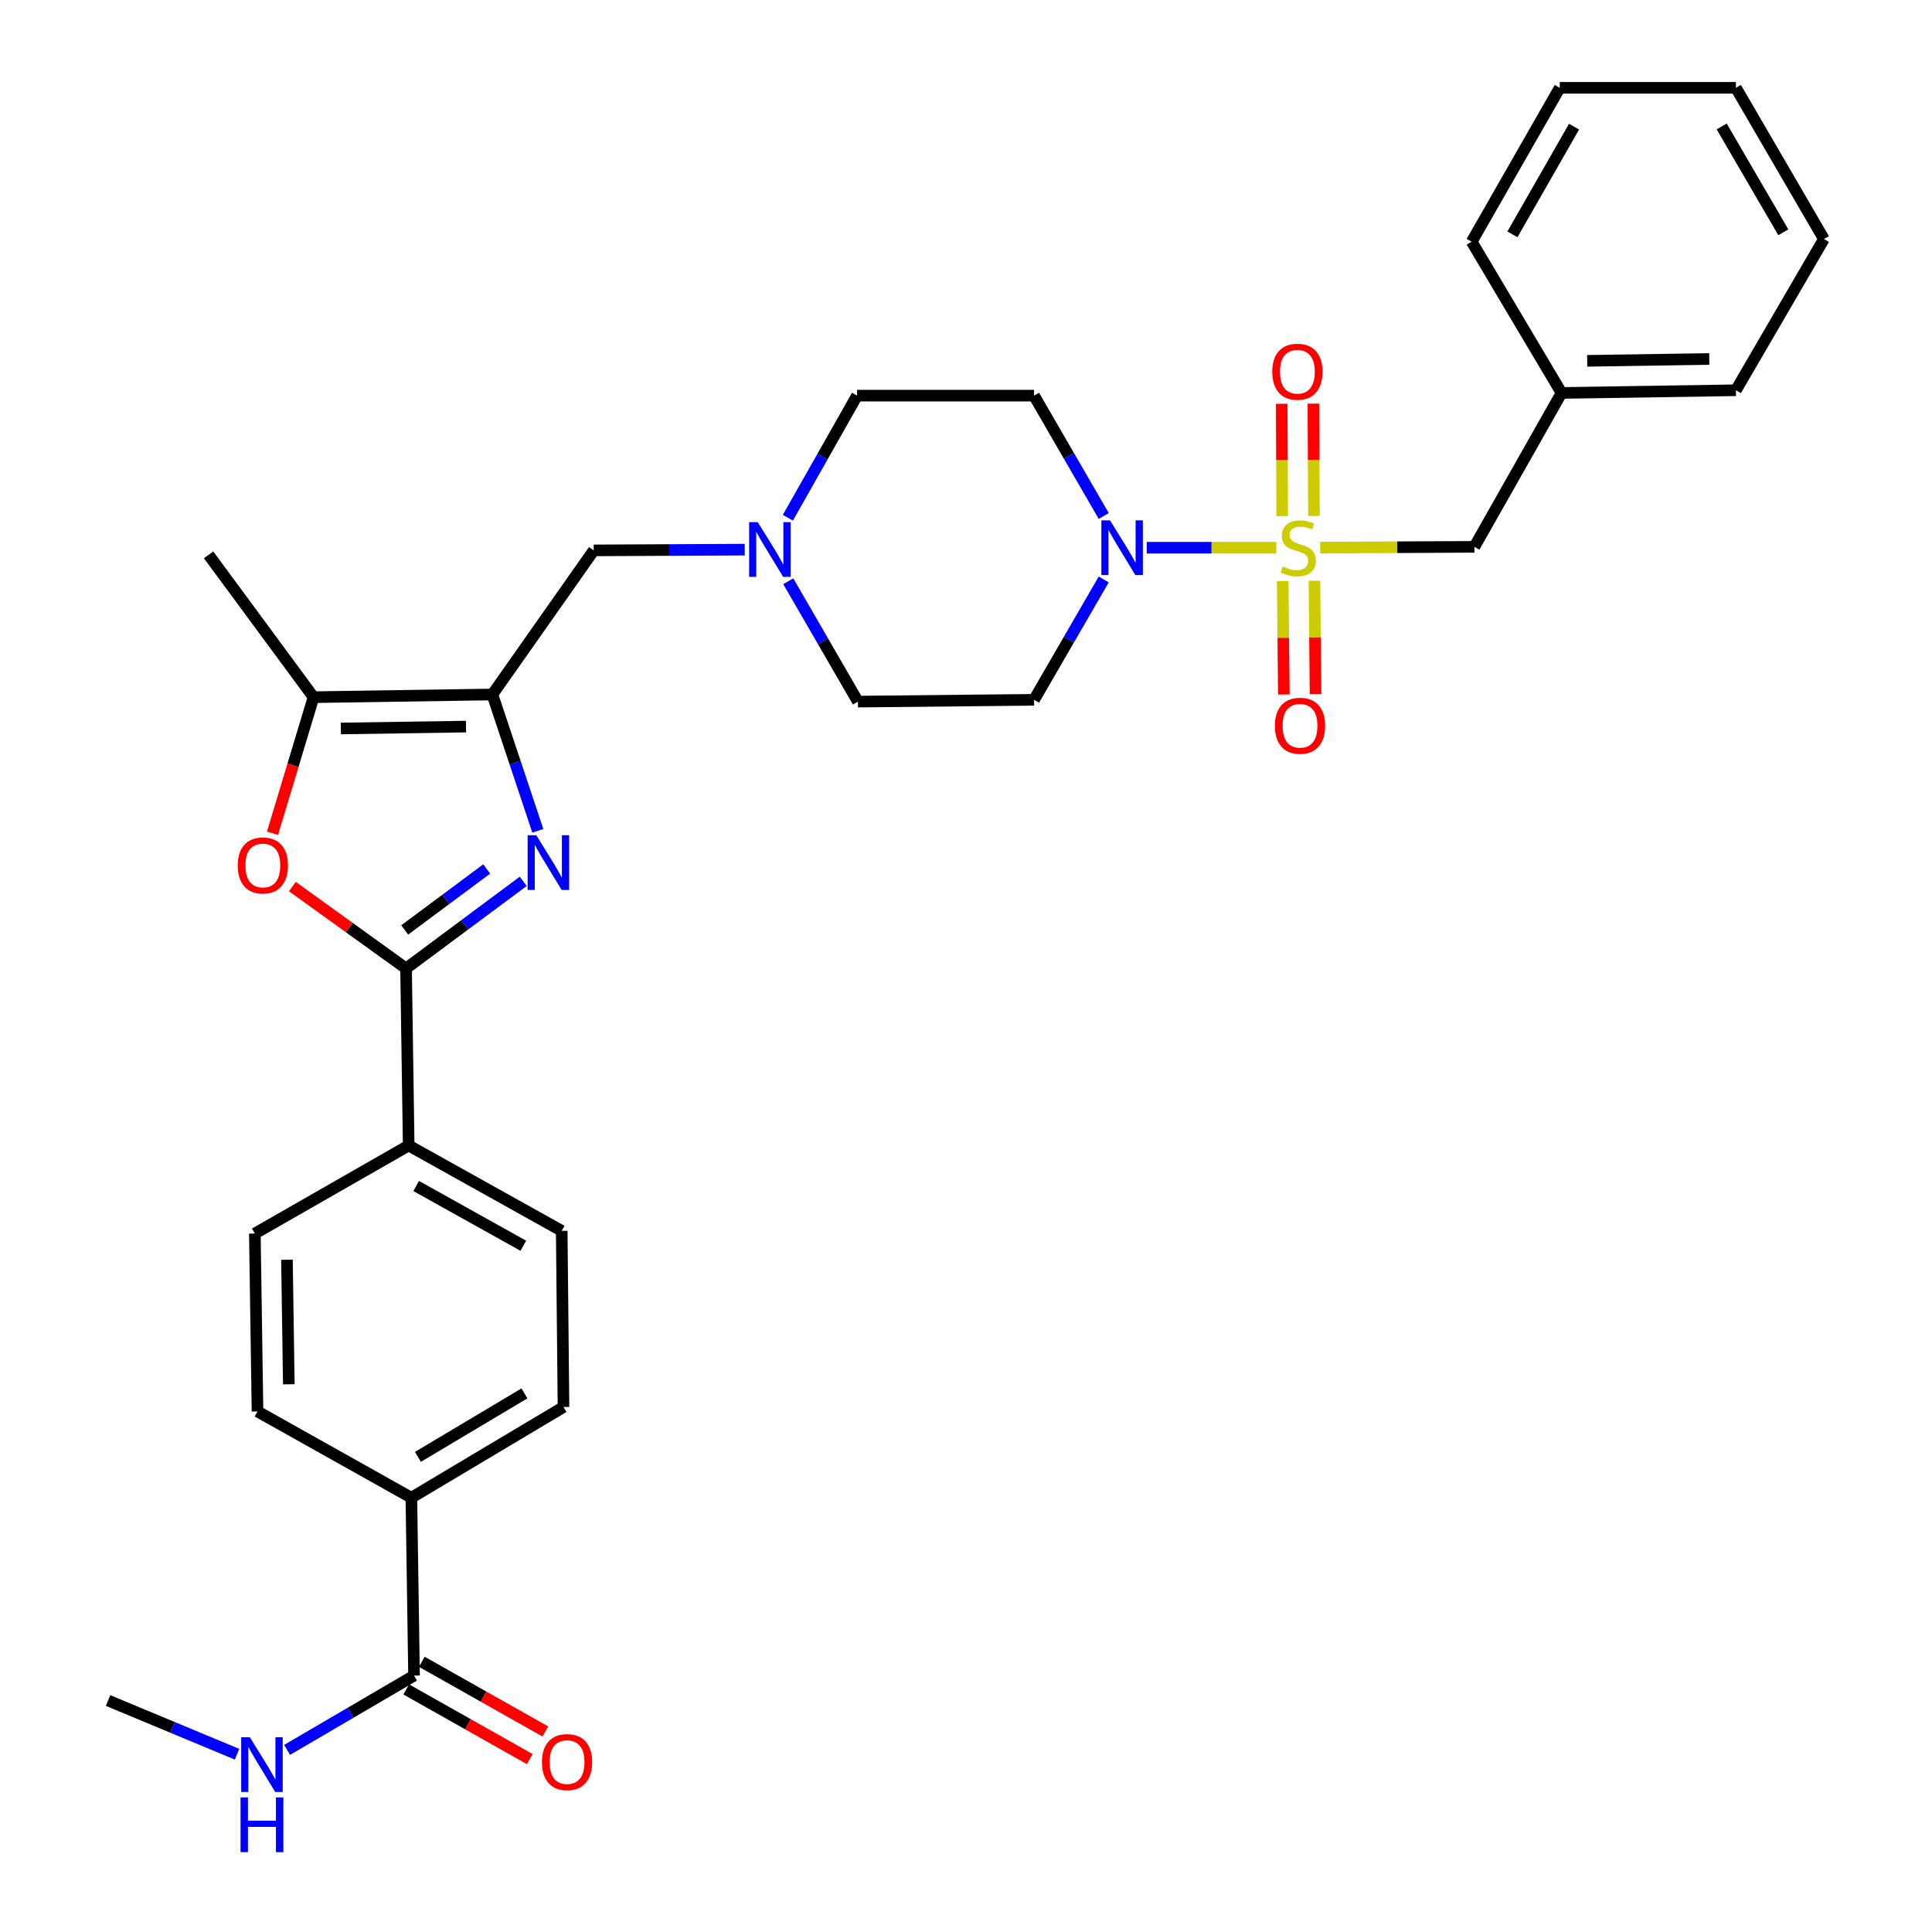 <?xml version='1.0' encoding='iso-8859-1'?>
<svg version='1.1' baseProfile='full'
              xmlns='http://www.w3.org/2000/svg'
                      xmlns:rdkit='http://www.rdkit.org/xml'
                      xmlns:xlink='http://www.w3.org/1999/xlink'
                  xml:space='preserve'
width='1000px' height='1000px' viewBox='0 0 1000 1000'>
<!-- END OF HEADER -->
<rect style='opacity:1.0;fill:#FFFFFF;stroke:none' width='1000' height='1000' x='0' y='0'> </rect>
<path class='bond-3' d='M 660.609,283.499 L 627.074,283.499' style='fill:none;fill-rule:evenodd;stroke:#CCCC00;stroke-width:6px;stroke-linecap:butt;stroke-linejoin:miter;stroke-opacity:1' />
<path class='bond-3' d='M 627.074,283.499 L 593.539,283.499' style='fill:none;fill-rule:evenodd;stroke:#0000FF;stroke-width:6px;stroke-linecap:butt;stroke-linejoin:miter;stroke-opacity:1' />
<path class='bond-9' d='M 683.327,283.442 L 723.234,283.243' style='fill:none;fill-rule:evenodd;stroke:#CCCC00;stroke-width:6px;stroke-linecap:butt;stroke-linejoin:miter;stroke-opacity:1' />
<path class='bond-9' d='M 723.234,283.243 L 763.14,283.043' style='fill:none;fill-rule:evenodd;stroke:#000000;stroke-width:6px;stroke-linecap:butt;stroke-linejoin:miter;stroke-opacity:1' />
<path class='bond-10' d='M 680.094,267.06 L 679.952,237.988' style='fill:none;fill-rule:evenodd;stroke:#CCCC00;stroke-width:6px;stroke-linecap:butt;stroke-linejoin:miter;stroke-opacity:1' />
<path class='bond-10' d='M 679.952,237.988 L 679.809,208.916' style='fill:none;fill-rule:evenodd;stroke:#FF0000;stroke-width:6px;stroke-linecap:butt;stroke-linejoin:miter;stroke-opacity:1' />
<path class='bond-10' d='M 663.68,267.14 L 663.538,238.068' style='fill:none;fill-rule:evenodd;stroke:#CCCC00;stroke-width:6px;stroke-linecap:butt;stroke-linejoin:miter;stroke-opacity:1' />
<path class='bond-10' d='M 663.538,238.068 L 663.395,208.996' style='fill:none;fill-rule:evenodd;stroke:#FF0000;stroke-width:6px;stroke-linecap:butt;stroke-linejoin:miter;stroke-opacity:1' />
<path class='bond-11' d='M 663.931,300.762 L 664.222,330.113' style='fill:none;fill-rule:evenodd;stroke:#CCCC00;stroke-width:6px;stroke-linecap:butt;stroke-linejoin:miter;stroke-opacity:1' />
<path class='bond-11' d='M 664.222,330.113 L 664.513,359.463' style='fill:none;fill-rule:evenodd;stroke:#FF0000;stroke-width:6px;stroke-linecap:butt;stroke-linejoin:miter;stroke-opacity:1' />
<path class='bond-11' d='M 680.345,300.6 L 680.635,329.95' style='fill:none;fill-rule:evenodd;stroke:#CCCC00;stroke-width:6px;stroke-linecap:butt;stroke-linejoin:miter;stroke-opacity:1' />
<path class='bond-11' d='M 680.635,329.95 L 680.926,359.301' style='fill:none;fill-rule:evenodd;stroke:#FF0000;stroke-width:6px;stroke-linecap:butt;stroke-linejoin:miter;stroke-opacity:1' />
<path class='bond-0' d='M 278.368,430.031 L 266.61,394.746' style='fill:none;fill-rule:evenodd;stroke:#0000FF;stroke-width:6px;stroke-linecap:butt;stroke-linejoin:miter;stroke-opacity:1' />
<path class='bond-0' d='M 266.61,394.746 L 254.852,359.461' style='fill:none;fill-rule:evenodd;stroke:#000000;stroke-width:6px;stroke-linecap:butt;stroke-linejoin:miter;stroke-opacity:1' />
<path class='bond-2' d='M 270.815,456.178 L 240.496,478.725' style='fill:none;fill-rule:evenodd;stroke:#0000FF;stroke-width:6px;stroke-linecap:butt;stroke-linejoin:miter;stroke-opacity:1' />
<path class='bond-2' d='M 240.496,478.725 L 210.177,501.272' style='fill:none;fill-rule:evenodd;stroke:#000000;stroke-width:6px;stroke-linecap:butt;stroke-linejoin:miter;stroke-opacity:1' />
<path class='bond-2' d='M 251.924,449.771 L 230.701,465.554' style='fill:none;fill-rule:evenodd;stroke:#0000FF;stroke-width:6px;stroke-linecap:butt;stroke-linejoin:miter;stroke-opacity:1' />
<path class='bond-2' d='M 230.701,465.554 L 209.478,481.337' style='fill:none;fill-rule:evenodd;stroke:#000000;stroke-width:6px;stroke-linecap:butt;stroke-linejoin:miter;stroke-opacity:1' />
<path class='bond-1' d='M 254.852,359.461 L 307.314,284.885' style='fill:none;fill-rule:evenodd;stroke:#000000;stroke-width:6px;stroke-linecap:butt;stroke-linejoin:miter;stroke-opacity:1' />
<path class='bond-5' d='M 254.852,359.461 L 162.284,360.856' style='fill:none;fill-rule:evenodd;stroke:#000000;stroke-width:6px;stroke-linecap:butt;stroke-linejoin:miter;stroke-opacity:1' />
<path class='bond-5' d='M 241.214,376.083 L 176.416,377.06' style='fill:none;fill-rule:evenodd;stroke:#000000;stroke-width:6px;stroke-linecap:butt;stroke-linejoin:miter;stroke-opacity:1' />
<path class='bond-12' d='M 210.177,501.272 L 211.536,592.91' style='fill:none;fill-rule:evenodd;stroke:#000000;stroke-width:6px;stroke-linecap:butt;stroke-linejoin:miter;stroke-opacity:1' />
<path class='bond-34' d='M 210.177,501.272 L 180.755,480.08' style='fill:none;fill-rule:evenodd;stroke:#000000;stroke-width:6px;stroke-linecap:butt;stroke-linejoin:miter;stroke-opacity:1' />
<path class='bond-34' d='M 180.755,480.08 L 151.332,458.888' style='fill:none;fill-rule:evenodd;stroke:#FF0000;stroke-width:6px;stroke-linecap:butt;stroke-linejoin:miter;stroke-opacity:1' />
<path class='bond-13' d='M 571.288,299.933 L 553.253,331.079' style='fill:none;fill-rule:evenodd;stroke:#0000FF;stroke-width:6px;stroke-linecap:butt;stroke-linejoin:miter;stroke-opacity:1' />
<path class='bond-13' d='M 553.253,331.079 L 535.218,362.224' style='fill:none;fill-rule:evenodd;stroke:#000000;stroke-width:6px;stroke-linecap:butt;stroke-linejoin:miter;stroke-opacity:1' />
<path class='bond-14' d='M 571.288,267.065 L 553.253,235.92' style='fill:none;fill-rule:evenodd;stroke:#0000FF;stroke-width:6px;stroke-linecap:butt;stroke-linejoin:miter;stroke-opacity:1' />
<path class='bond-14' d='M 553.253,235.92 L 535.218,204.774' style='fill:none;fill-rule:evenodd;stroke:#000000;stroke-width:6px;stroke-linecap:butt;stroke-linejoin:miter;stroke-opacity:1' />
<path class='bond-4' d='M 141.05,431.288 L 151.667,396.072' style='fill:none;fill-rule:evenodd;stroke:#FF0000;stroke-width:6px;stroke-linecap:butt;stroke-linejoin:miter;stroke-opacity:1' />
<path class='bond-4' d='M 151.667,396.072 L 162.284,360.856' style='fill:none;fill-rule:evenodd;stroke:#000000;stroke-width:6px;stroke-linecap:butt;stroke-linejoin:miter;stroke-opacity:1' />
<path class='bond-25' d='M 162.284,360.856 L 107.961,287.183' style='fill:none;fill-rule:evenodd;stroke:#000000;stroke-width:6px;stroke-linecap:butt;stroke-linejoin:miter;stroke-opacity:1' />
<path class='bond-6' d='M 407.805,267.972 L 425.706,236.373' style='fill:none;fill-rule:evenodd;stroke:#0000FF;stroke-width:6px;stroke-linecap:butt;stroke-linejoin:miter;stroke-opacity:1' />
<path class='bond-6' d='M 425.706,236.373 L 443.608,204.774' style='fill:none;fill-rule:evenodd;stroke:#000000;stroke-width:6px;stroke-linecap:butt;stroke-linejoin:miter;stroke-opacity:1' />
<path class='bond-8' d='M 385.467,284.487 L 346.39,284.686' style='fill:none;fill-rule:evenodd;stroke:#0000FF;stroke-width:6px;stroke-linecap:butt;stroke-linejoin:miter;stroke-opacity:1' />
<path class='bond-8' d='M 346.39,284.686 L 307.314,284.885' style='fill:none;fill-rule:evenodd;stroke:#000000;stroke-width:6px;stroke-linecap:butt;stroke-linejoin:miter;stroke-opacity:1' />
<path class='bond-32' d='M 408,300.855 L 426.032,332.005' style='fill:none;fill-rule:evenodd;stroke:#0000FF;stroke-width:6px;stroke-linecap:butt;stroke-linejoin:miter;stroke-opacity:1' />
<path class='bond-32' d='M 426.032,332.005 L 444.064,363.154' style='fill:none;fill-rule:evenodd;stroke:#000000;stroke-width:6px;stroke-linecap:butt;stroke-linejoin:miter;stroke-opacity:1' />
<path class='bond-7' d='M 214.308,867.294 L 212.922,775.219' style='fill:none;fill-rule:evenodd;stroke:#000000;stroke-width:6px;stroke-linecap:butt;stroke-linejoin:miter;stroke-opacity:1' />
<path class='bond-16' d='M 210.275,874.442 L 242.238,892.475' style='fill:none;fill-rule:evenodd;stroke:#000000;stroke-width:6px;stroke-linecap:butt;stroke-linejoin:miter;stroke-opacity:1' />
<path class='bond-16' d='M 242.238,892.475 L 274.201,910.509' style='fill:none;fill-rule:evenodd;stroke:#FF0000;stroke-width:6px;stroke-linecap:butt;stroke-linejoin:miter;stroke-opacity:1' />
<path class='bond-16' d='M 218.341,860.146 L 250.304,878.179' style='fill:none;fill-rule:evenodd;stroke:#000000;stroke-width:6px;stroke-linecap:butt;stroke-linejoin:miter;stroke-opacity:1' />
<path class='bond-16' d='M 250.304,878.179 L 282.267,896.213' style='fill:none;fill-rule:evenodd;stroke:#FF0000;stroke-width:6px;stroke-linecap:butt;stroke-linejoin:miter;stroke-opacity:1' />
<path class='bond-23' d='M 214.308,867.294 L 181.456,886.515' style='fill:none;fill-rule:evenodd;stroke:#000000;stroke-width:6px;stroke-linecap:butt;stroke-linejoin:miter;stroke-opacity:1' />
<path class='bond-23' d='M 181.456,886.515 L 148.603,905.737' style='fill:none;fill-rule:evenodd;stroke:#0000FF;stroke-width:6px;stroke-linecap:butt;stroke-linejoin:miter;stroke-opacity:1' />
<path class='bond-24' d='M 763.14,283.043 L 808.253,203.388' style='fill:none;fill-rule:evenodd;stroke:#000000;stroke-width:6px;stroke-linecap:butt;stroke-linejoin:miter;stroke-opacity:1' />
<path class='bond-17' d='M 211.536,592.91 L 131.908,638.478' style='fill:none;fill-rule:evenodd;stroke:#000000;stroke-width:6px;stroke-linecap:butt;stroke-linejoin:miter;stroke-opacity:1' />
<path class='bond-18' d='M 211.536,592.91 L 290.744,637.092' style='fill:none;fill-rule:evenodd;stroke:#000000;stroke-width:6px;stroke-linecap:butt;stroke-linejoin:miter;stroke-opacity:1' />
<path class='bond-18' d='M 215.421,613.872 L 270.867,644.8' style='fill:none;fill-rule:evenodd;stroke:#000000;stroke-width:6px;stroke-linecap:butt;stroke-linejoin:miter;stroke-opacity:1' />
<path class='bond-21' d='M 535.218,362.224 L 444.064,363.154' style='fill:none;fill-rule:evenodd;stroke:#000000;stroke-width:6px;stroke-linecap:butt;stroke-linejoin:miter;stroke-opacity:1' />
<path class='bond-22' d='M 535.218,204.774 L 443.608,204.774' style='fill:none;fill-rule:evenodd;stroke:#000000;stroke-width:6px;stroke-linecap:butt;stroke-linejoin:miter;stroke-opacity:1' />
<path class='bond-15' d='M 212.922,775.219 L 291.665,728.264' style='fill:none;fill-rule:evenodd;stroke:#000000;stroke-width:6px;stroke-linecap:butt;stroke-linejoin:miter;stroke-opacity:1' />
<path class='bond-15' d='M 216.327,754.077 L 271.447,721.209' style='fill:none;fill-rule:evenodd;stroke:#000000;stroke-width:6px;stroke-linecap:butt;stroke-linejoin:miter;stroke-opacity:1' />
<path class='bond-35' d='M 212.922,775.219 L 133.285,730.562' style='fill:none;fill-rule:evenodd;stroke:#000000;stroke-width:6px;stroke-linecap:butt;stroke-linejoin:miter;stroke-opacity:1' />
<path class='bond-20' d='M 131.908,638.478 L 133.285,730.562' style='fill:none;fill-rule:evenodd;stroke:#000000;stroke-width:6px;stroke-linecap:butt;stroke-linejoin:miter;stroke-opacity:1' />
<path class='bond-20' d='M 148.527,652.045 L 149.491,716.504' style='fill:none;fill-rule:evenodd;stroke:#000000;stroke-width:6px;stroke-linecap:butt;stroke-linejoin:miter;stroke-opacity:1' />
<path class='bond-19' d='M 290.744,637.092 L 291.665,728.264' style='fill:none;fill-rule:evenodd;stroke:#000000;stroke-width:6px;stroke-linecap:butt;stroke-linejoin:miter;stroke-opacity:1' />
<path class='bond-26' d='M 122.686,907.984 L 89.311,894.086' style='fill:none;fill-rule:evenodd;stroke:#0000FF;stroke-width:6px;stroke-linecap:butt;stroke-linejoin:miter;stroke-opacity:1' />
<path class='bond-26' d='M 89.311,894.086 L 55.937,880.188' style='fill:none;fill-rule:evenodd;stroke:#000000;stroke-width:6px;stroke-linecap:butt;stroke-linejoin:miter;stroke-opacity:1' />
<path class='bond-27' d='M 808.253,203.388 L 898.495,202.002' style='fill:none;fill-rule:evenodd;stroke:#000000;stroke-width:6px;stroke-linecap:butt;stroke-linejoin:miter;stroke-opacity:1' />
<path class='bond-27' d='M 821.537,186.768 L 884.707,185.797' style='fill:none;fill-rule:evenodd;stroke:#000000;stroke-width:6px;stroke-linecap:butt;stroke-linejoin:miter;stroke-opacity:1' />
<path class='bond-28' d='M 808.253,203.388 L 761.745,125.11' style='fill:none;fill-rule:evenodd;stroke:#000000;stroke-width:6px;stroke-linecap:butt;stroke-linejoin:miter;stroke-opacity:1' />
<path class='bond-30' d='M 898.495,202.002 L 944.063,123.733' style='fill:none;fill-rule:evenodd;stroke:#000000;stroke-width:6px;stroke-linecap:butt;stroke-linejoin:miter;stroke-opacity:1' />
<path class='bond-29' d='M 761.745,125.11 L 807.322,45.455' style='fill:none;fill-rule:evenodd;stroke:#000000;stroke-width:6px;stroke-linecap:butt;stroke-linejoin:miter;stroke-opacity:1' />
<path class='bond-29' d='M 782.829,121.313 L 814.733,65.555' style='fill:none;fill-rule:evenodd;stroke:#000000;stroke-width:6px;stroke-linecap:butt;stroke-linejoin:miter;stroke-opacity:1' />
<path class='bond-31' d='M 807.322,45.455 L 898.495,45.455' style='fill:none;fill-rule:evenodd;stroke:#000000;stroke-width:6px;stroke-linecap:butt;stroke-linejoin:miter;stroke-opacity:1' />
<path class='bond-33' d='M 944.063,123.733 L 898.495,45.455' style='fill:none;fill-rule:evenodd;stroke:#000000;stroke-width:6px;stroke-linecap:butt;stroke-linejoin:miter;stroke-opacity:1' />
<path class='bond-33' d='M 923.042,120.249 L 891.144,65.454' style='fill:none;fill-rule:evenodd;stroke:#000000;stroke-width:6px;stroke-linecap:butt;stroke-linejoin:miter;stroke-opacity:1' />
<path  class='atom-0' d='M 663.968 293.219
Q 664.288 293.339, 665.608 293.899
Q 666.928 294.459, 668.368 294.819
Q 669.848 295.139, 671.288 295.139
Q 673.968 295.139, 675.528 293.859
Q 677.088 292.539, 677.088 290.259
Q 677.088 288.699, 676.288 287.739
Q 675.528 286.779, 674.328 286.259
Q 673.128 285.739, 671.128 285.139
Q 668.608 284.379, 667.088 283.659
Q 665.608 282.939, 664.528 281.419
Q 663.488 279.899, 663.488 277.339
Q 663.488 273.779, 665.888 271.579
Q 668.328 269.379, 673.128 269.379
Q 676.408 269.379, 680.128 270.939
L 679.208 274.019
Q 675.808 272.619, 673.248 272.619
Q 670.488 272.619, 668.968 273.779
Q 667.448 274.899, 667.488 276.859
Q 667.488 278.379, 668.248 279.299
Q 669.048 280.219, 670.168 280.739
Q 671.328 281.259, 673.248 281.859
Q 675.808 282.659, 677.328 283.459
Q 678.848 284.259, 679.928 285.899
Q 681.048 287.499, 681.048 290.259
Q 681.048 294.179, 678.408 296.299
Q 675.808 298.379, 671.448 298.379
Q 668.928 298.379, 667.008 297.819
Q 665.128 297.299, 662.888 296.379
L 663.968 293.219
' fill='#CCCC00'/>
<path  class='atom-1' d='M 277.59 432.325
L 286.87 447.325
Q 287.79 448.805, 289.27 451.485
Q 290.75 454.165, 290.83 454.325
L 290.83 432.325
L 294.59 432.325
L 294.59 460.645
L 290.71 460.645
L 280.75 444.245
Q 279.59 442.325, 278.35 440.125
Q 277.15 437.925, 276.79 437.245
L 276.79 460.645
L 273.11 460.645
L 273.11 432.325
L 277.59 432.325
' fill='#0000FF'/>
<path  class='atom-4' d='M 574.544 269.339
L 583.824 284.339
Q 584.744 285.819, 586.224 288.499
Q 587.704 291.179, 587.784 291.339
L 587.784 269.339
L 591.544 269.339
L 591.544 297.659
L 587.664 297.659
L 577.704 281.259
Q 576.544 279.339, 575.304 277.139
Q 574.104 274.939, 573.744 274.259
L 573.744 297.659
L 570.064 297.659
L 570.064 269.339
L 574.544 269.339
' fill='#0000FF'/>
<path  class='atom-5' d='M 123.048 447.96
Q 123.048 441.16, 126.408 437.36
Q 129.768 433.56, 136.048 433.56
Q 142.328 433.56, 145.688 437.36
Q 149.048 441.16, 149.048 447.96
Q 149.048 454.84, 145.648 458.76
Q 142.248 462.64, 136.048 462.64
Q 129.808 462.64, 126.408 458.76
Q 123.048 454.88, 123.048 447.96
M 136.048 459.44
Q 140.368 459.44, 142.688 456.56
Q 145.048 453.64, 145.048 447.96
Q 145.048 442.4, 142.688 439.6
Q 140.368 436.76, 136.048 436.76
Q 131.728 436.76, 129.368 439.56
Q 127.048 442.36, 127.048 447.96
Q 127.048 453.68, 129.368 456.56
Q 131.728 459.44, 136.048 459.44
' fill='#FF0000'/>
<path  class='atom-7' d='M 392.226 270.26
L 401.506 285.26
Q 402.426 286.74, 403.906 289.42
Q 405.386 292.1, 405.466 292.26
L 405.466 270.26
L 409.226 270.26
L 409.226 298.58
L 405.346 298.58
L 395.386 282.18
Q 394.226 280.26, 392.986 278.06
Q 391.786 275.86, 391.426 275.18
L 391.426 298.58
L 387.746 298.58
L 387.746 270.26
L 392.226 270.26
' fill='#0000FF'/>
<path  class='atom-11' d='M 658.521 192.407
Q 658.521 185.607, 661.881 181.807
Q 665.241 178.007, 671.521 178.007
Q 677.801 178.007, 681.161 181.807
Q 684.521 185.607, 684.521 192.407
Q 684.521 199.287, 681.121 203.207
Q 677.721 207.087, 671.521 207.087
Q 665.281 207.087, 661.881 203.207
Q 658.521 199.327, 658.521 192.407
M 671.521 203.887
Q 675.841 203.887, 678.161 201.007
Q 680.521 198.087, 680.521 192.407
Q 680.521 186.847, 678.161 184.047
Q 675.841 181.207, 671.521 181.207
Q 667.201 181.207, 664.841 184.007
Q 662.521 186.807, 662.521 192.407
Q 662.521 198.127, 664.841 201.007
Q 667.201 203.887, 671.521 203.887
' fill='#FF0000'/>
<path  class='atom-12' d='M 659.88 375.655
Q 659.88 368.855, 663.24 365.055
Q 666.6 361.255, 672.88 361.255
Q 679.16 361.255, 682.52 365.055
Q 685.88 368.855, 685.88 375.655
Q 685.88 382.535, 682.48 386.455
Q 679.08 390.335, 672.88 390.335
Q 666.64 390.335, 663.24 386.455
Q 659.88 382.575, 659.88 375.655
M 672.88 387.135
Q 677.2 387.135, 679.52 384.255
Q 681.88 381.335, 681.88 375.655
Q 681.88 370.095, 679.52 367.295
Q 677.2 364.455, 672.88 364.455
Q 668.56 364.455, 666.2 367.255
Q 663.88 370.055, 663.88 375.655
Q 663.88 381.375, 666.2 384.255
Q 668.56 387.135, 672.88 387.135
' fill='#FF0000'/>
<path  class='atom-17' d='M 280.507 912.058
Q 280.507 905.258, 283.867 901.458
Q 287.227 897.658, 293.507 897.658
Q 299.787 897.658, 303.147 901.458
Q 306.507 905.258, 306.507 912.058
Q 306.507 918.938, 303.107 922.858
Q 299.707 926.738, 293.507 926.738
Q 287.267 926.738, 283.867 922.858
Q 280.507 918.978, 280.507 912.058
M 293.507 923.538
Q 297.827 923.538, 300.147 920.658
Q 302.507 917.738, 302.507 912.058
Q 302.507 906.498, 300.147 903.698
Q 297.827 900.858, 293.507 900.858
Q 289.187 900.858, 286.827 903.658
Q 284.507 906.458, 284.507 912.058
Q 284.507 917.778, 286.827 920.658
Q 289.187 923.538, 293.507 923.538
' fill='#FF0000'/>
<path  class='atom-24' d='M 129.323 899.195
L 138.603 914.195
Q 139.523 915.675, 141.003 918.355
Q 142.483 921.035, 142.563 921.195
L 142.563 899.195
L 146.323 899.195
L 146.323 927.515
L 142.443 927.515
L 132.483 911.115
Q 131.323 909.195, 130.083 906.995
Q 128.883 904.795, 128.523 904.115
L 128.523 927.515
L 124.843 927.515
L 124.843 899.195
L 129.323 899.195
' fill='#0000FF'/>
<path  class='atom-24' d='M 124.503 930.347
L 128.343 930.347
L 128.343 942.387
L 142.823 942.387
L 142.823 930.347
L 146.663 930.347
L 146.663 958.667
L 142.823 958.667
L 142.823 945.587
L 128.343 945.587
L 128.343 958.667
L 124.503 958.667
L 124.503 930.347
' fill='#0000FF'/>
</svg>
